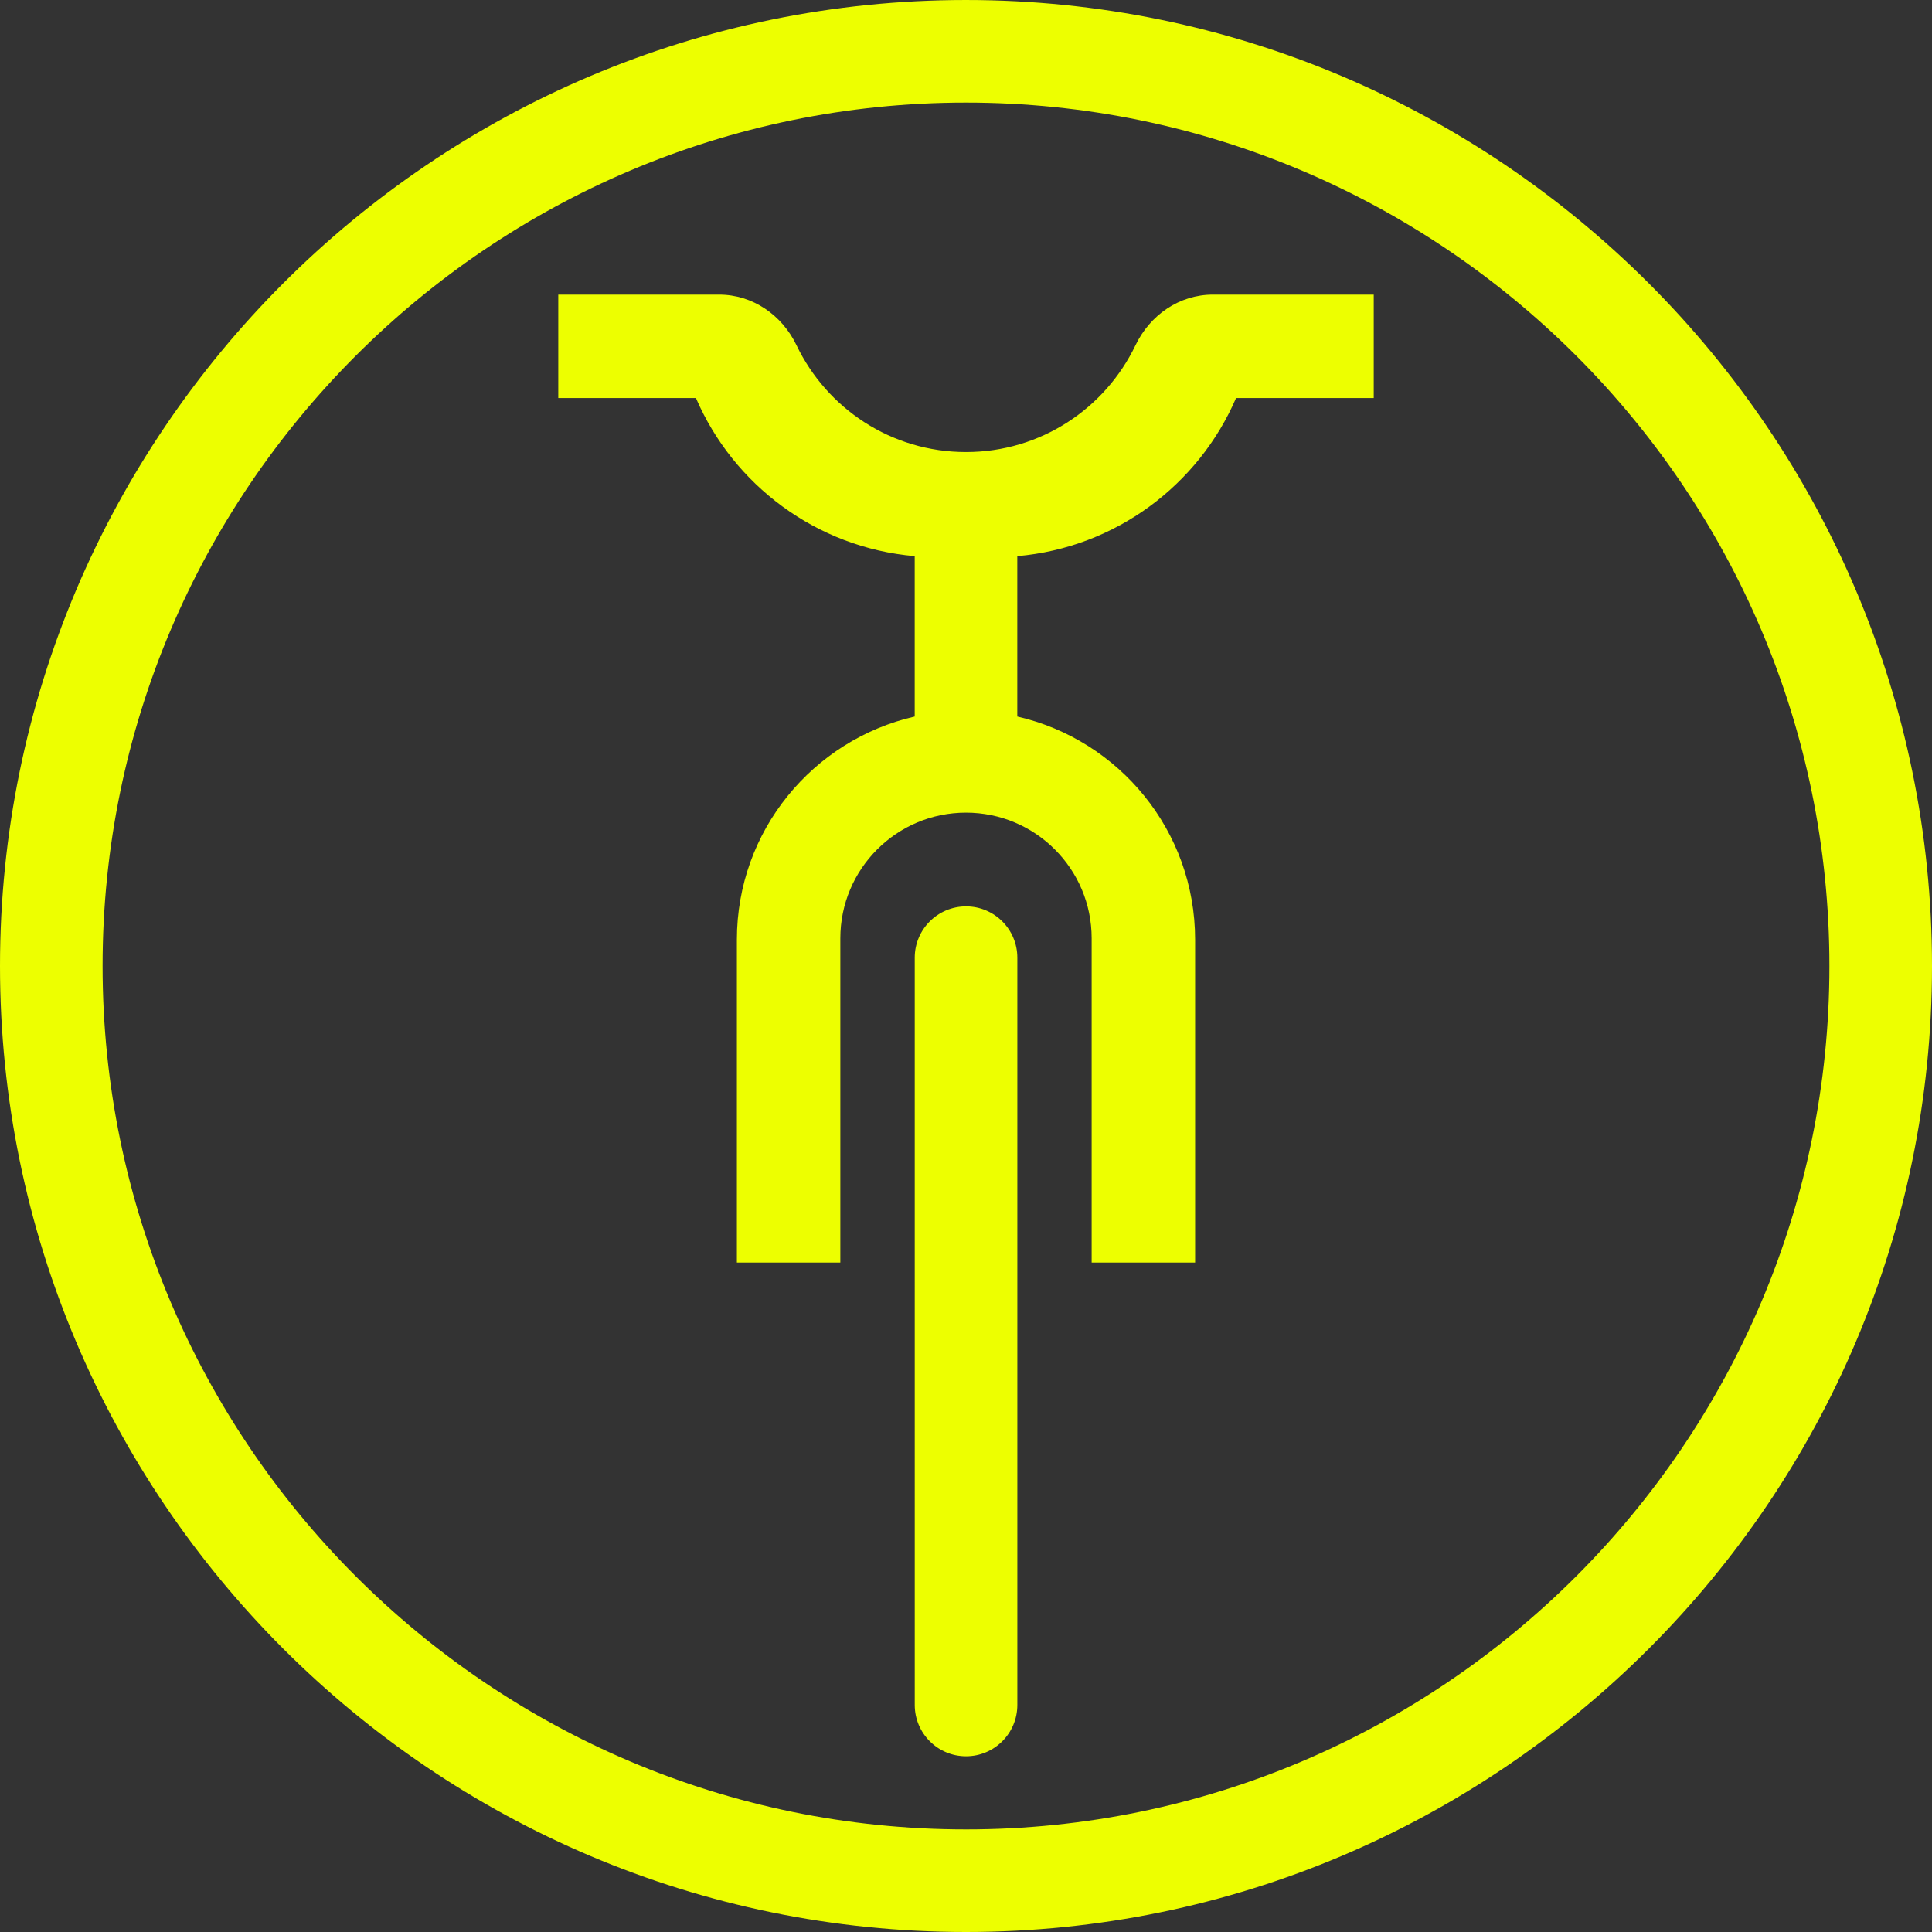 <?xml version="1.0" encoding="UTF-8"?>
<!DOCTYPE svg PUBLIC "-//W3C//DTD SVG 1.1//EN" "http://www.w3.org/Graphics/SVG/1.1/DTD/svg11.dtd">
<!-- Creator: CorelDRAW 2021 (64-Bit) -->
<svg xmlns="http://www.w3.org/2000/svg" xml:space="preserve" width="84.667mm" height="84.667mm" version="1.1" style="shape-rendering:geometricPrecision; text-rendering:geometricPrecision; image-rendering:optimizeQuality; fill-rule:evenodd; clip-rule:evenodd"
viewBox="0 0 8466.68 8466.66"
 xmlns:xlink="http://www.w3.org/1999/xlink"
 xmlns:xodm="http://www.corel.com/coreldraw/odm/2003">
 <rect x="0" y="0" width="8466.68" height="8466.66" fill="#333333" stroke="none"/>
 <defs>
  <style type="text/css">
   <![CDATA[
    .fil0 {fill:#EDFF00;fill-rule:nonzero}
   ]]>
  </style>
 </defs>
 <g id="Layer_x0020_1">
  <path class="fil0" d="M4233.34 8017.11c-2086.39,0 -3783.78,-1697.41 -3783.78,-3783.8 0,-2086.35 1697.39,-3783.76 3783.78,-3783.76 2086.39,0 3783.78,1697.41 3783.78,3783.82 0,2086.33 -1697.39,3783.74 -3783.78,3783.74zm1277.47 -6726l-195.43 0c-147.19,0 -275.65,89.32 -339.34,222 -132.81,276.74 -415.13,467.96 -742.72,467.96 -327.53,0 -609.83,-191.22 -742.64,-467.96 -63.71,-132.68 -192.17,-222 -339.36,-222l-195.48 0 -509.28 0 0 453.14 603.24 0c164.19,380.87 527.44,655.46 958.77,692.89l0 702.92c-446.09,102.15 -779.26,500.73 -779.26,977.88l0 1414.98 453.32 0 0 -1420.92c0,-304.16 246.54,-550.69 550.69,-550.69 304.21,0 550.67,246.53 550.67,550.69l0 1420.92 453.39 0 0 -1414.98c0,-477.1 -333.14,-875.66 -779.26,-977.88l0 -702.92c431.23,-37.5 794.47,-311.95 958.65,-692.7l603.39 -0.06 0 -453.07 -509.35 0 0 -0.2zm-1277.29 2681c-124.19,0 -224.8,100.63 -224.8,224.75l0.05 3274.89c0,124.2 100.56,224.83 224.75,224.83 124.19,0 224.8,-100.63 224.8,-224.83l0 -3274.89c0,-124.12 -100.61,-224.75 -224.8,-224.75zm-0.18 -3972.11c-2334.24,0 -4233.34,1899.03 -4233.34,4233.31 0,2334.34 1899.1,4233.35 4233.34,4233.35 2334.24,0 4233.34,-1899.01 4233.34,-4233.29 0,-2334.27 -1899.1,-4233.37 -4233.34,-4233.37z"/>
 </g>
</svg>
